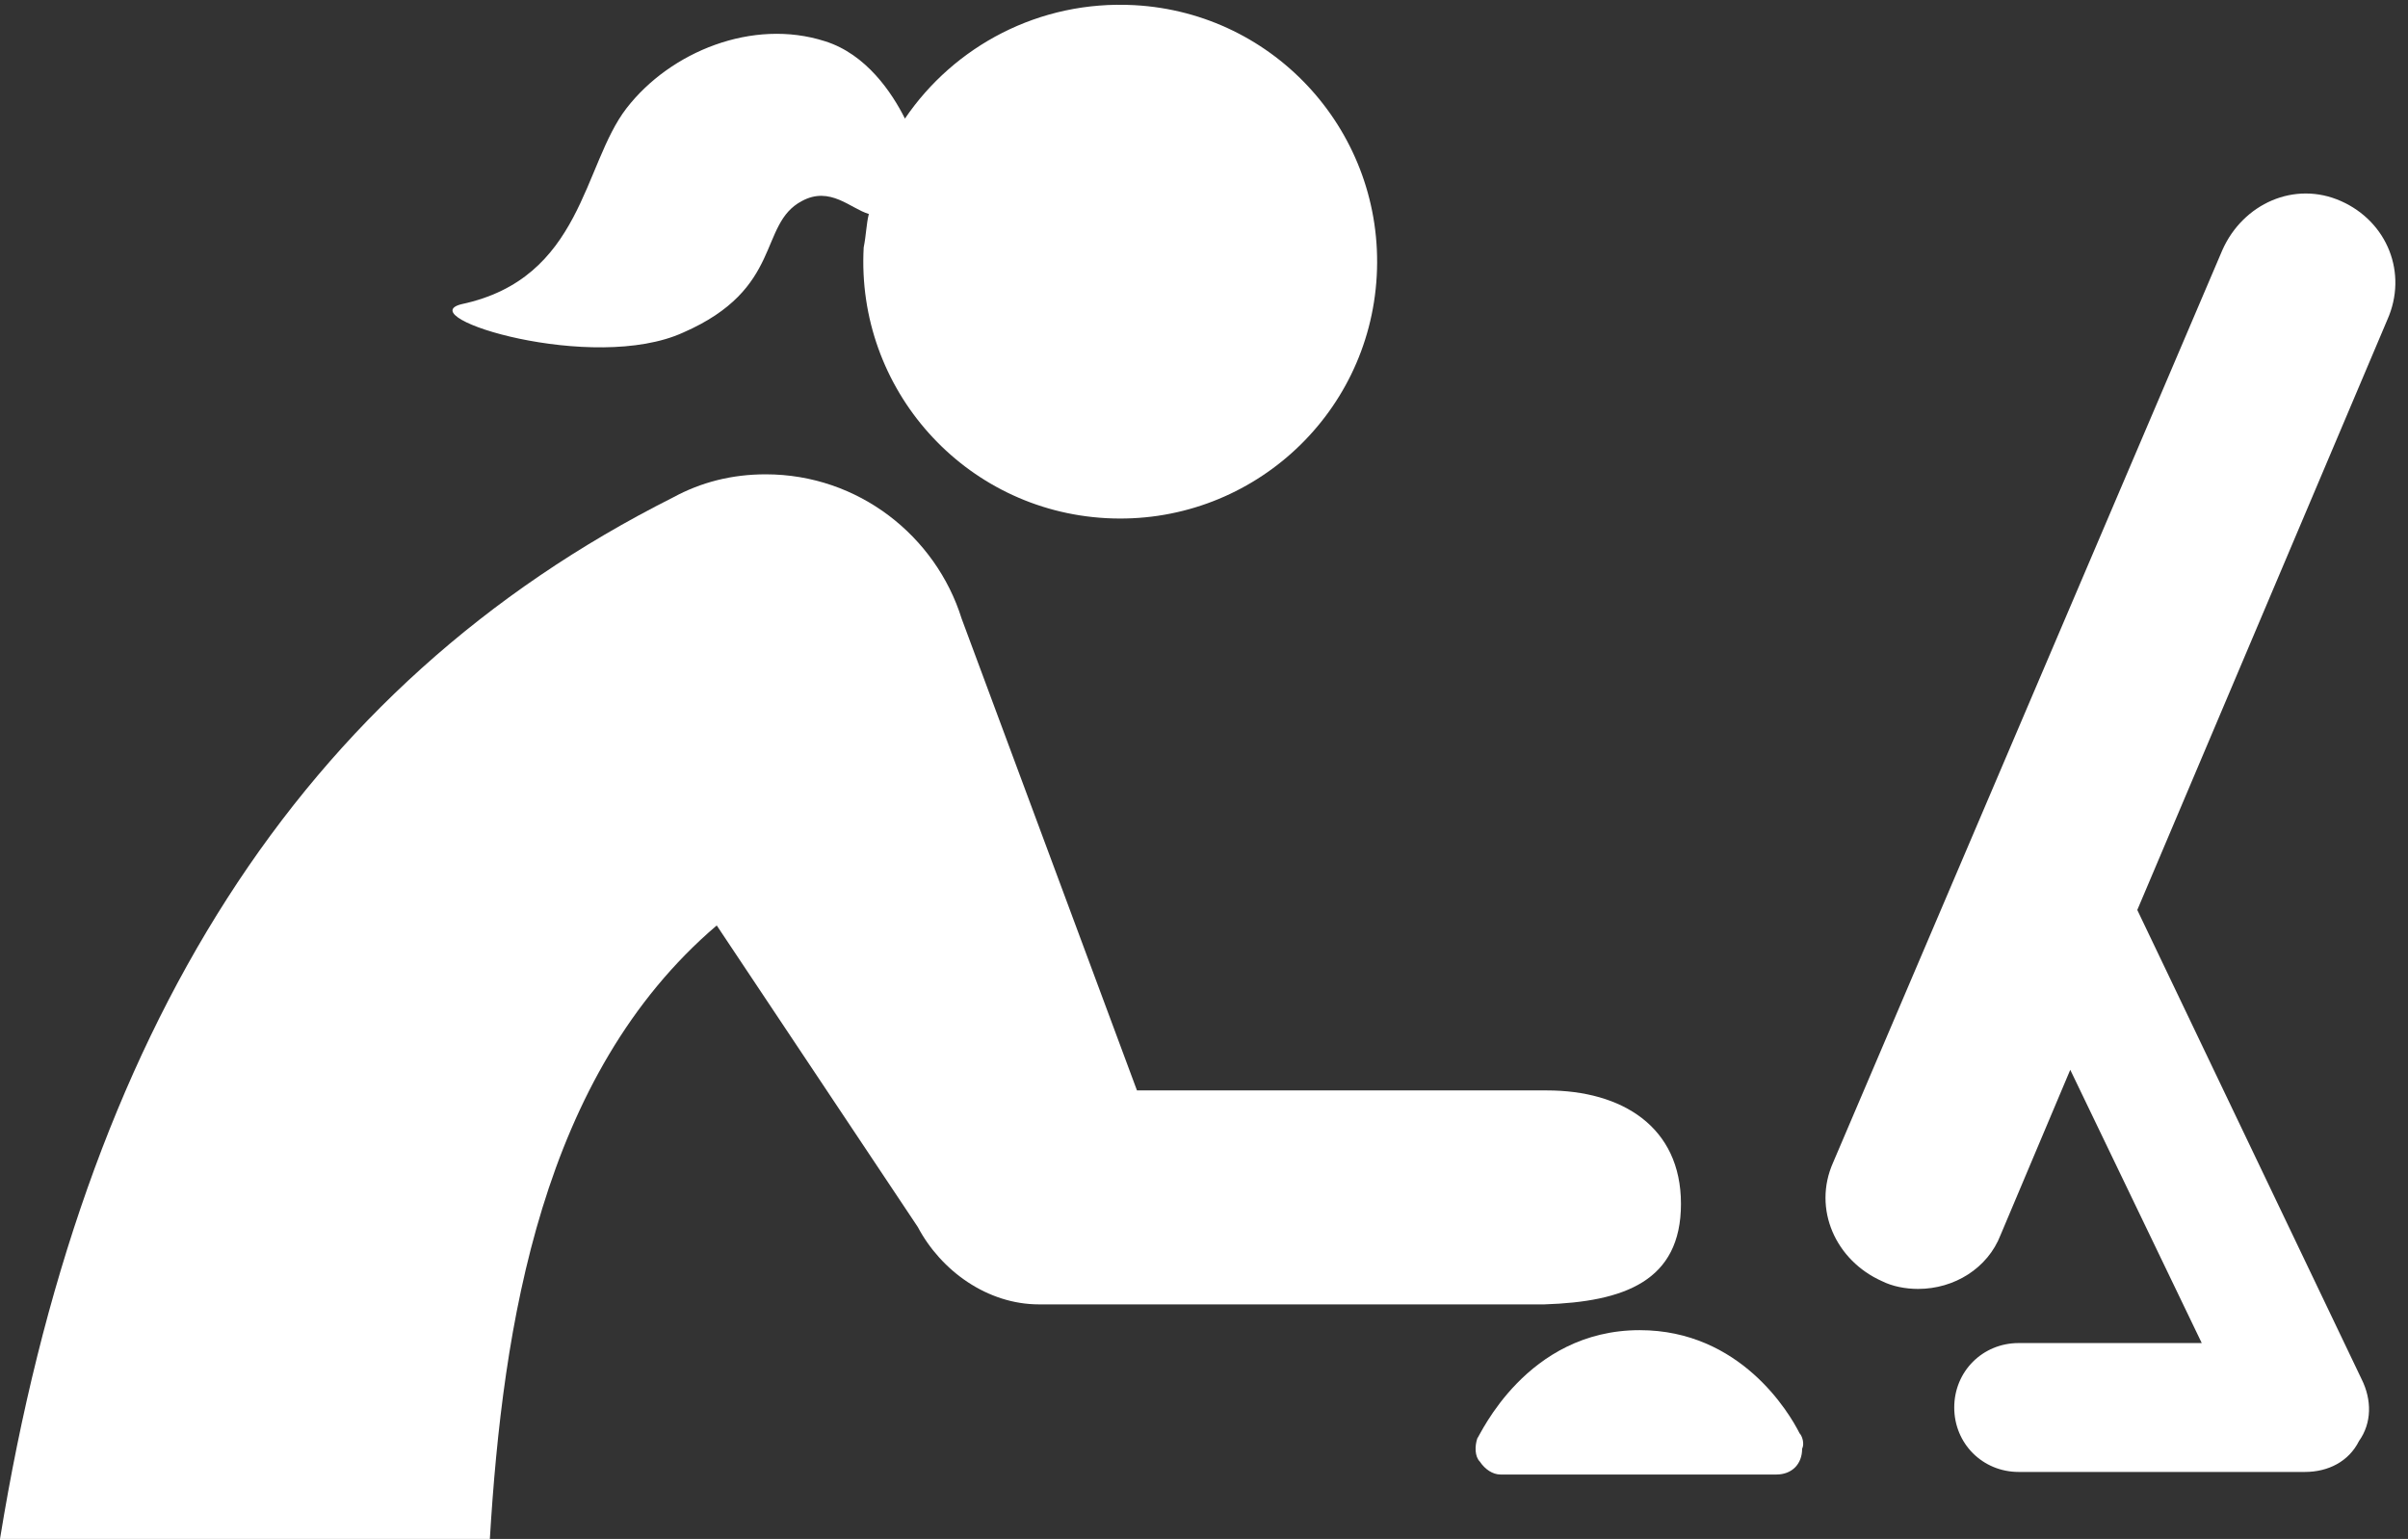 <?xml version="1.0" encoding="UTF-8" standalone="no"?><svg xmlns="http://www.w3.org/2000/svg" xmlns:xlink="http://www.w3.org/1999/xlink" fill="#ffffff" height="59.7" preserveAspectRatio="xMidYMid meet" version="1" viewBox="111.7 20.7 93.4 59.7" width="93.4" zoomAndPan="magnify"><rect x="111.7" y="20.7" width="93.4" height="59.7" fill="#333333" stroke="none"/><g id="change1_1"><path d="M138.2,33.6c3.9-1.7,2.9-4.2,4.6-5.1c1.1-0.6,1.9,0.3,2.6,0.5c-0.1,0.4-0.1,0.8-0.2,1.3c-0.3,5.5,3.9,10.2,9.4,10.5 c5.5,0.3,10.2-3.9,10.5-9.4c0.3-5.5-3.9-10.2-9.4-10.5c-3.7-0.2-7,1.6-8.9,4.4c-0.5-1-1.5-2.5-3.1-3c-2.8-0.9-6,0.4-7.7,2.6 c-1.7,2.2-1.7,6.6-6.4,7.6C127.6,33,134.7,35.2,138.2,33.6z"/><path d="M176.9,67.4c0-3-2.3-4.4-5.2-4.4h-15.9L149,44.7l0,0c-1-3.2-4-5.6-7.6-5.6c-1.3,0-2.5,0.3-3.6,0.9l0,0 c-14.5,7.3-22.9,20.7-26.1,40.4l19,0c0.5-8.3,2-18,8.8-23.8l7.8,11.7l0,0c0.9,1.7,2.7,3,4.7,3h19.6 C174.7,71.2,176.9,70.4,176.9,67.4z"/></g><g id="change1_2"><path d="M181.5,76.3c-0.4-0.8-2.3-4-6.2-4c-4.4,0-6.2,4.1-6.3,4.2c-0.1,0.3-0.1,0.7,0.1,0.9c0.2,0.3,0.5,0.5,0.8,0.5h10.7 c0,0,0,0,0,0c0.6,0,1-0.4,1-1C181.7,76.7,181.6,76.4,181.5,76.3z"/></g><g id="change1_3"><path d="M202.5,28.5c-1.8-0.8-3.8,0.1-4.6,1.9l-15.1,35.4c-0.8,1.8,0.1,3.8,1.9,4.6c0.4,0.2,0.9,0.3,1.4,0.3c1.4,0,2.7-0.8,3.2-2.1 l2.7-6.4l5.1,10.6H190c-1.4,0-2.5,1.1-2.5,2.5s1.1,2.5,2.5,2.5h11.1c0.9,0,1.7-0.4,2.1-1.2c0.5-0.7,0.5-1.6,0.1-2.4L194.6,56 l9.7-22.9C205.1,31.3,204.3,29.3,202.5,28.5z"/></g></svg>